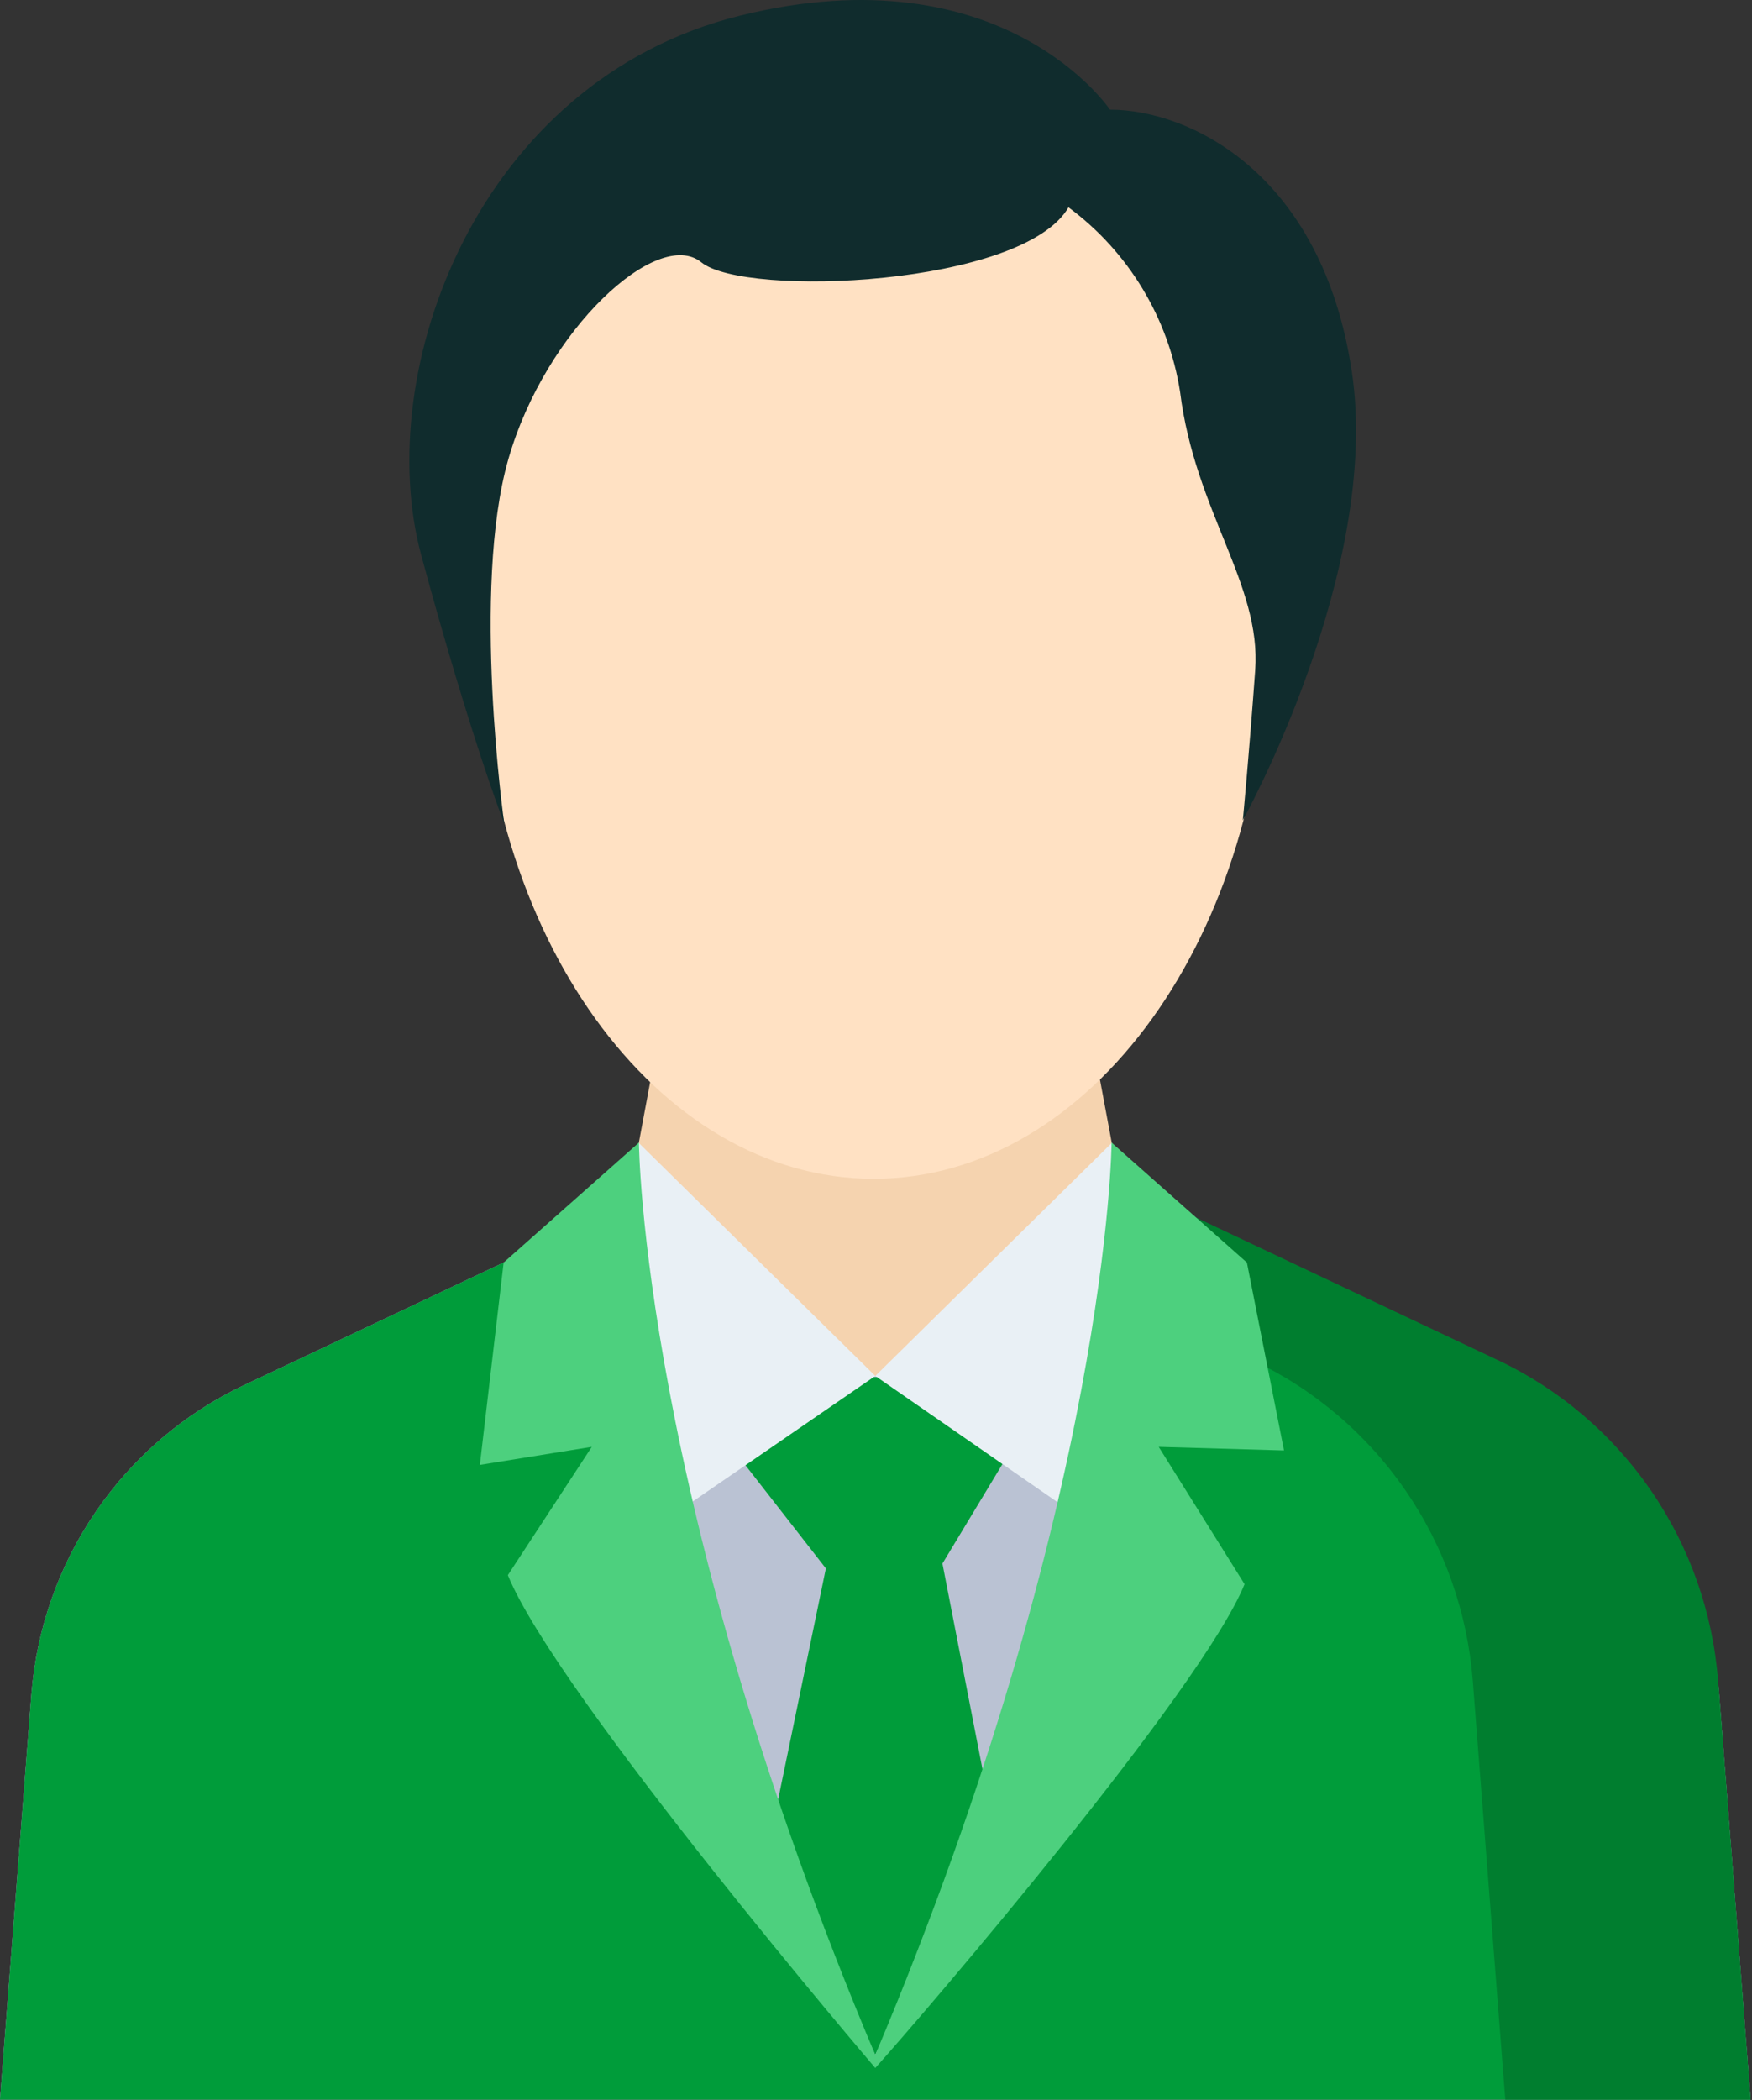 <svg xmlns="http://www.w3.org/2000/svg" width="197" height="236" viewBox="0 0 197 236" fill="none"><rect x="0" y="0" width="197" height="236" fill="#333333" stroke="none"/><path d="M139.965 226.683V141.777L126.298 135.326L122.589 115.473H74.252L70.543 135.326L57.316 141.569V226.683H139.965Z" fill="#F5D3AF"></path><path d="M196.841 235.965L193.31 190.483C192.735 183.071 190.221 175.944 186.022 169.83C181.824 163.715 176.092 158.832 169.411 155.677L131.481 137.77V148.83H127.159V154.635H63.529V138.637L27.43 155.677C20.748 158.831 15.015 163.714 10.815 169.828C6.616 175.943 4.101 183.07 3.525 190.483L0 235.965H196.841Z" fill="#BAC2D3"></path><path d="M104.064 154.763H85.897L82.436 162.892L92.864 176.266L86.802 205.589L98.411 230.936L111.418 203.673L105.969 175.719L114.226 162.038L104.064 154.763Z" fill="#009C3A"></path><path d="M193.312 190.484C192.737 183.071 190.222 175.944 186.023 169.829C181.825 163.715 176.093 158.831 169.411 155.677L134.845 139.354C132.026 155.531 125.332 170.355 118.058 184.955C114.685 191.727 111.524 198.475 108.549 205.419C106.889 209.267 98.42 231.753 98.42 231.753C98.42 231.753 84.691 197.313 82.191 190.785C78.803 181.931 76.196 172.717 71.706 164.34C70.937 162.904 70.125 161.492 69.29 160.089C61.652 157.066 57.725 150.538 57.87 141.304L27.43 155.677C20.748 158.831 15.015 163.714 10.815 169.829C6.616 175.943 4.101 183.07 3.525 190.484L0 235.965H196.841L193.312 190.484Z" fill="#707583"></path><path d="M193.312 190.484C192.737 183.071 190.222 175.944 186.023 169.829C181.825 163.715 176.093 158.831 169.411 155.677L134.845 139.354C132.026 155.531 125.332 170.355 118.058 184.955C114.685 191.727 111.524 198.475 108.549 205.419C106.889 209.267 98.42 231.753 98.42 231.753C98.42 231.753 84.691 197.313 82.191 190.785C78.803 181.931 76.196 172.717 71.706 164.34C70.937 162.904 70.125 161.492 69.29 160.089C61.652 157.066 57.725 150.538 57.87 141.304L27.43 155.677C20.748 158.831 15.015 163.714 10.815 169.829C6.616 175.943 4.101 183.07 3.525 190.484L0 235.965H196.841L193.312 190.484Z" fill="#009C3A"></path><path d="M196.841 235.965H169.258L165.603 188.882C165.002 181.211 162.395 173.836 158.047 167.51C153.698 161.184 147.764 156.132 140.848 152.868L129.942 147.712C131.054 143.848 131.959 139.927 132.654 135.966L168.45 152.868C175.364 156.133 181.295 161.186 185.64 167.512C189.985 173.838 192.589 181.212 193.186 188.882L196.841 235.965Z" fill="#007E2F"></path><path d="M98.24 132.479C122.697 132.479 142.524 104.942 142.524 70.973C142.524 37.004 122.697 9.466 98.24 9.466C73.783 9.466 53.956 37.004 53.956 70.973C53.956 104.942 73.783 132.479 98.24 132.479Z" fill="#FFE1C3"></path><path d="M139.746 92.191C139.746 92.191 155.384 64.034 151.996 41.704C148.608 19.373 133.68 12.324 124.81 12.324C124.81 12.324 112.838 -5.54 83.254 1.747C53.67 9.034 41.775 41.771 47.372 62.424C52.97 83.076 56.702 92.564 56.702 92.564C56.702 92.564 52.97 66.158 57.168 51.579C61.366 36.999 73.962 25.488 78.861 29.48C83.76 33.473 115.014 32.149 120.145 23.3C126.886 28.278 131.398 35.742 132.695 44.062C134.367 57.459 141.836 65.686 141.138 75.321C140.439 84.957 139.746 92.191 139.746 92.191Z" fill="#102C2D"></path><path d="M125.023 128.438L98.421 154.634L122.167 171.078L133.28 138.584L125.023 128.438Z" fill="#E9F0F5"></path><path d="M63.561 138.584L75.6 170.32L98.421 154.634L71.818 128.438L63.561 138.584Z" fill="#E9F0F5"></path><path d="M140.204 141.89L125.023 128.438L124.992 128.406C124.992 128.406 124.715 168.595 98.417 230.936C72.113 168.595 71.842 128.406 71.842 128.406L71.81 128.438L56.631 141.89L53.956 164.63L66.543 162.602L57.105 177.022C62.578 190.457 98.42 232.407 98.42 232.407C104.061 226.131 135.109 189.909 139.942 178.035L130.288 162.602L144.377 163.007L140.204 141.89Z" fill="#4DD07E"></path></svg>